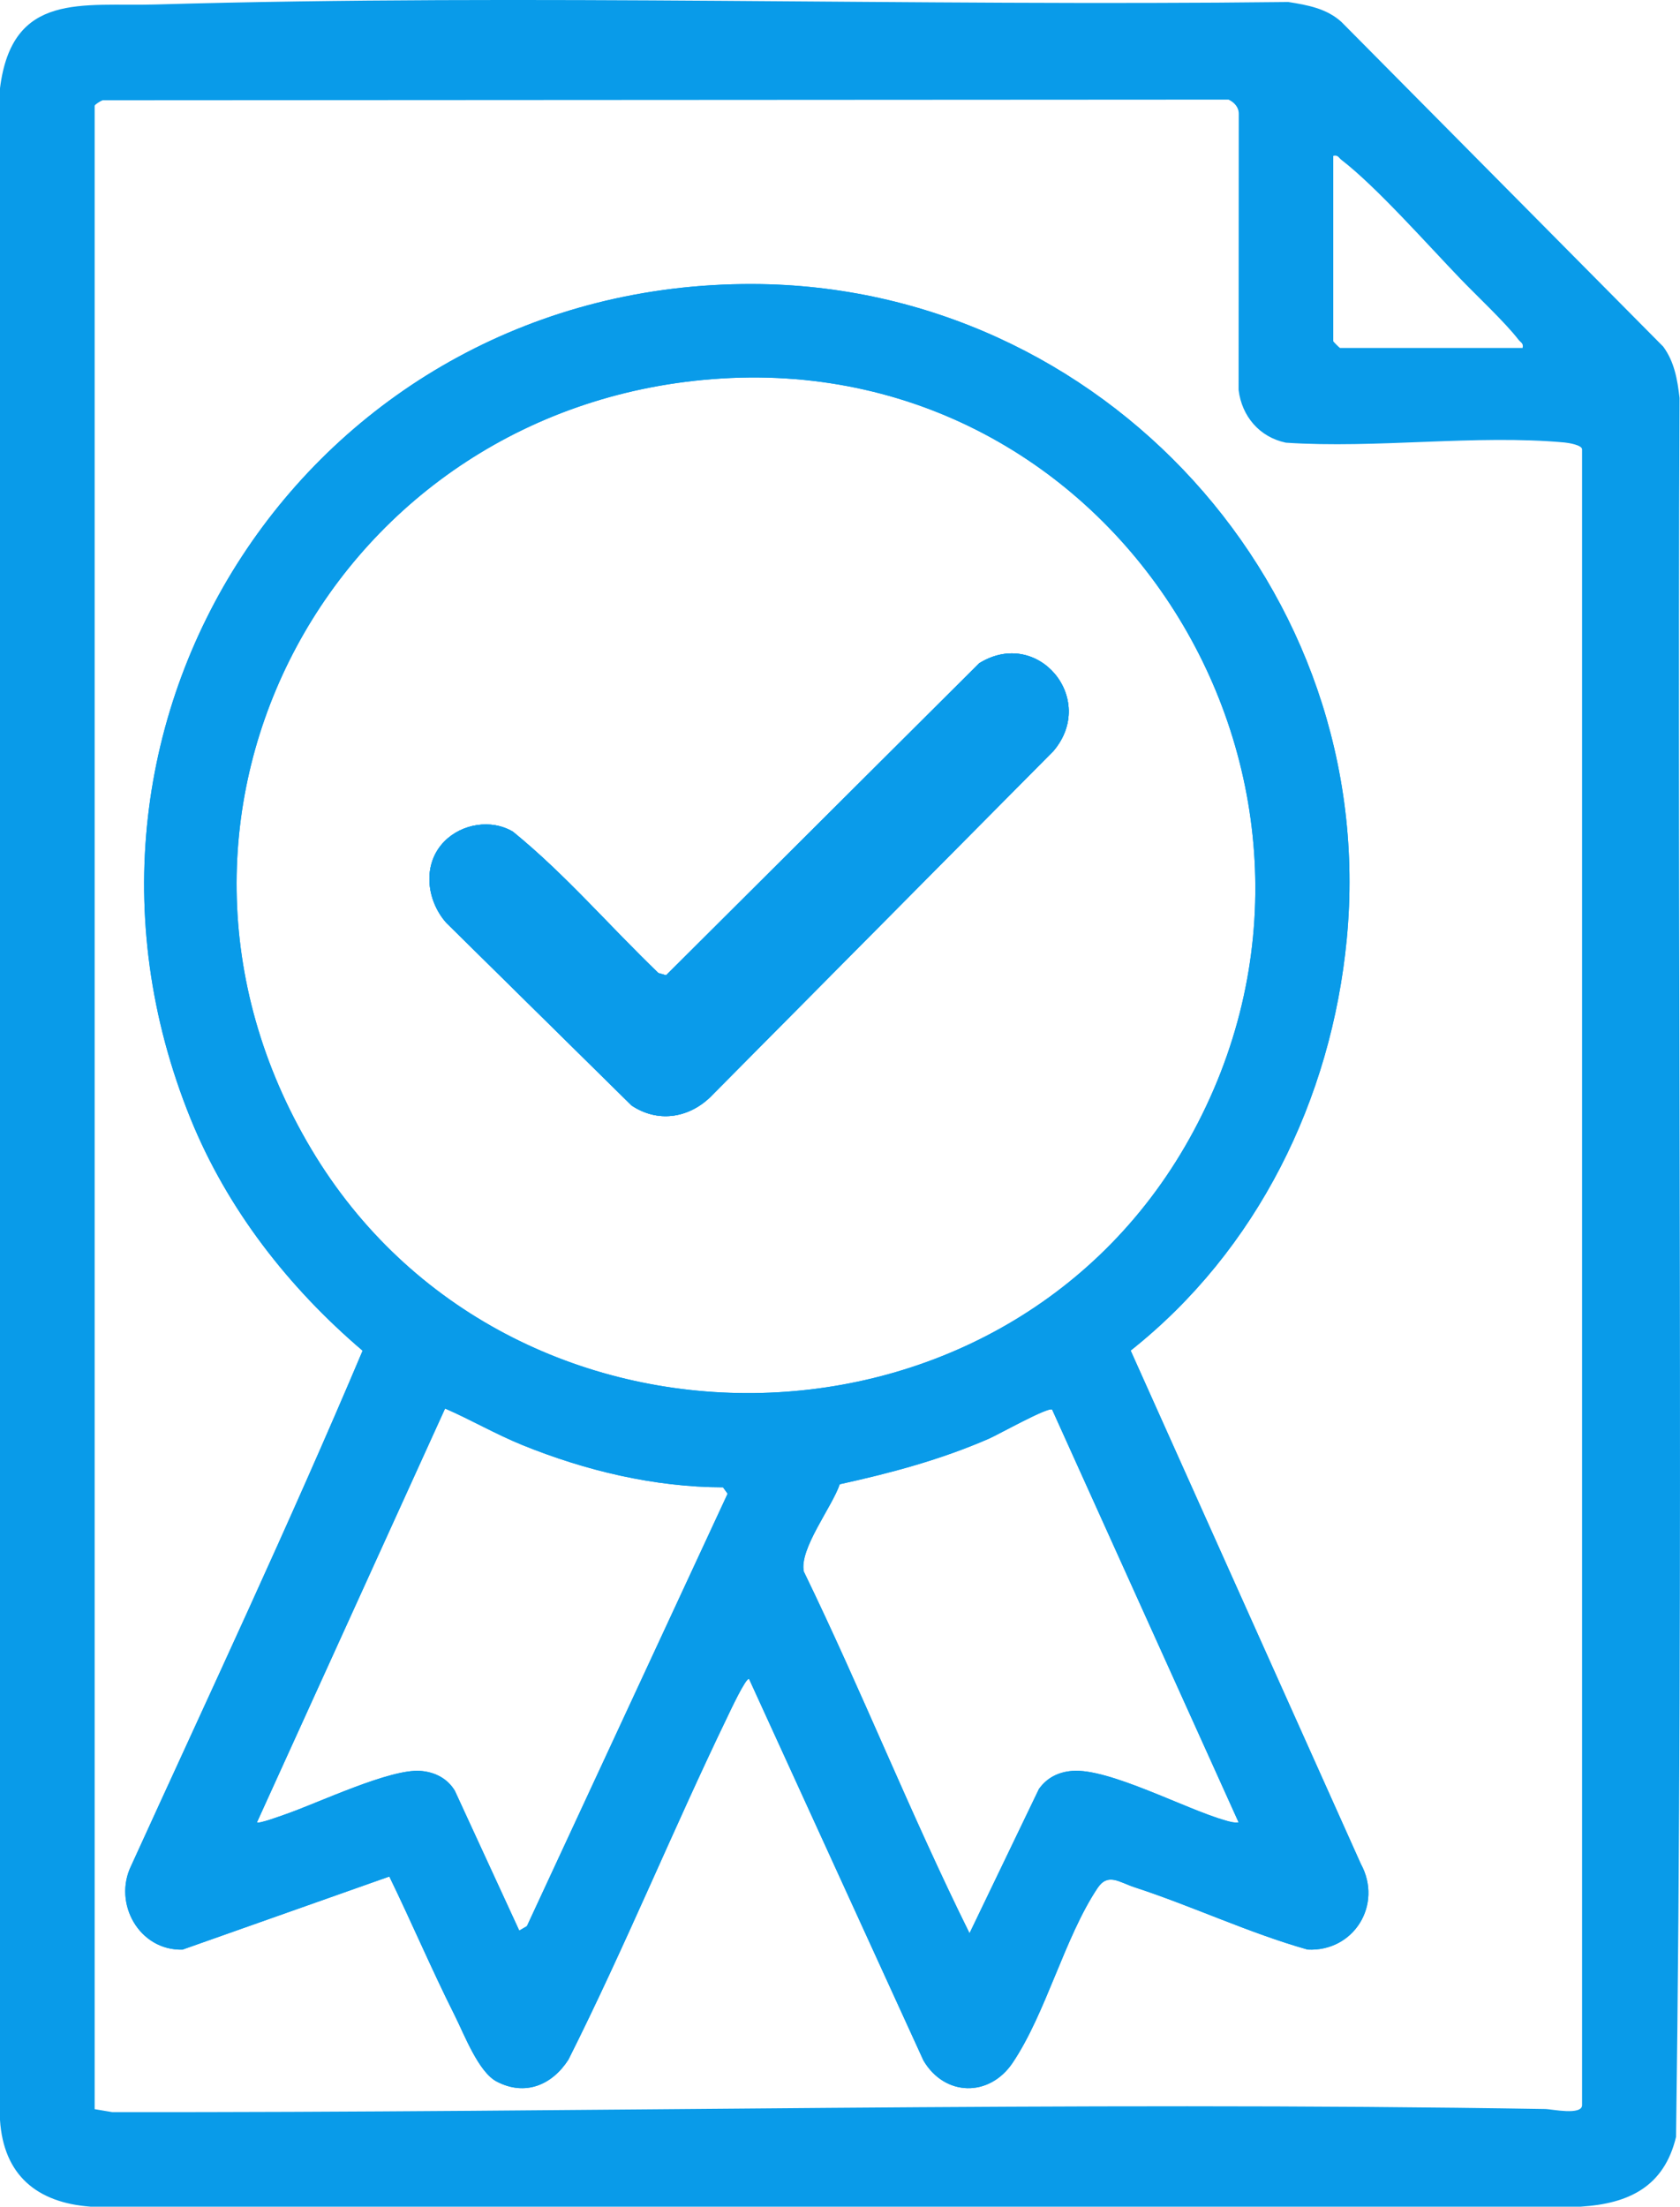 <?xml version="1.0" encoding="UTF-8"?>
<svg xmlns="http://www.w3.org/2000/svg" id="Capa_2" data-name="Capa 2" viewBox="0 0 621.21 815.65">
  <defs>
    <style>
      .cls-1 {
        fill: #0a9bea;
      }

      .cls-2 {
        fill: #099be9;
      }
    </style>
  </defs>
  <g id="Capa_1-2" data-name="Capa 1">
    <g>
      <path class="cls-2" d="M389.51,277.62l-126.99,128.01c-8.18,7.79-19.48,9.37-29.01,2.97l-68.49-67.51c-7.39-8.34-8.96-21.76-.66-30.12,6.46-6.52,17.33-8.31,25.32-3.54,19.33,15.71,35.77,34.97,53.77,52.24l2.85.83,115.76-115.33c21.68-13.47,43.85,13.18,27.45,32.45Z"></path>
      <path class="cls-2" d="M503.18,688.93l-85.1-189.72c46.76-37.04,74.23-92.85,79.91-152.11,12.4-129.25-90.23-241.71-219.66-242.11-160.97-.51-268.65,158.88-207.82,308.61,13.59,33.43,36.27,62.4,63.57,85.66-27.08,64.07-56.71,127.08-85.57,190.36-6.82,13.92,2.99,31.44,18.97,31.02l76.48-27.02c8.26,16.98,15.7,34.48,24.18,51.35,3.56,7.08,8.77,20.93,15.55,24.45,10.5,5.47,20.47,1.28,26.5-8.12,20.95-41.72,38.65-85.04,58.95-127.05.65-1.35,6.76-14.44,7.85-13.64l64.48,141.03c7.88,13.34,24.37,13.6,32.94.88,12.38-18.37,19.21-46.32,31.4-64.6,3.87-5.8,7.98-2.2,13.71-.33,21.51,7.02,42.15,16.85,63.98,23.03,17.04.89,27.95-16.55,19.68-31.69ZM194.84,711.95l-2.83,1.66-23.82-51.69c-2.75-4.58-7.4-6.92-12.65-7.34-11.24-.91-37.88,11.84-50.02,16.05-1.6.55-9.85,3.61-10.51,2.97l69.57-152.97c9.63,4.2,18.7,9.48,28.45,13.45,23.42,9.52,48.88,15.62,74.32,15.68l1.7,2.36-74.21,159.83ZM115.2,424.91c-74.19-124.19,8.75-276.23,151.59-285.01,148.24-9.11,245.16,151.82,173.01,281.01-69.21,123.9-252.04,125.47-324.6,4ZM453.19,672.92c-14.75-4.16-43.11-19.43-56.73-18.34-5.03.4-9.31,2.48-12.3,6.69l-25.66,53.32c-21.76-43.91-39.86-89.6-61.28-133.71-1.74-8.36,10.48-23.89,13.29-32.26,18.94-4.15,37.38-9.09,55.16-16.84,3.52-1.53,21.87-11.84,23.38-10.75l68.95,152.57c-1.69.22-3.22-.23-4.81-.68ZM503.18,688.93l-85.1-189.72c46.76-37.04,74.23-92.85,79.91-152.11,12.4-129.25-90.23-241.71-219.66-242.11-160.97-.51-268.65,158.88-207.82,308.61,13.59,33.43,36.27,62.4,63.57,85.66-27.08,64.07-56.71,127.08-85.57,190.36-6.82,13.92,2.99,31.44,18.97,31.02l76.48-27.02c8.26,16.98,15.7,34.48,24.18,51.35,3.56,7.08,8.77,20.93,15.55,24.45,10.5,5.47,20.47,1.28,26.5-8.12,20.95-41.72,38.65-85.04,58.95-127.05.65-1.35,6.76-14.44,7.85-13.64l64.48,141.03c7.88,13.34,24.37,13.6,32.94.88,12.38-18.37,19.21-46.32,31.4-64.6,3.87-5.8,7.98-2.2,13.71-.33,21.51,7.02,42.15,16.85,63.98,23.03,17.04.89,27.95-16.55,19.68-31.69ZM194.84,711.95l-2.83,1.66-23.82-51.69c-2.75-4.58-7.4-6.92-12.65-7.34-11.24-.91-37.88,11.84-50.02,16.05-1.6.55-9.85,3.61-10.51,2.97l69.57-152.97c9.63,4.2,18.7,9.48,28.45,13.45,23.42,9.52,48.88,15.62,74.32,15.68l1.7,2.36-74.21,159.83ZM115.2,424.91c-74.19-124.19,8.75-276.23,151.59-285.01,148.24-9.11,245.16,151.82,173.01,281.01-69.21,123.9-252.04,125.47-324.6,4ZM453.19,672.92c-14.75-4.16-43.11-19.43-56.73-18.34-5.03.4-9.31,2.48-12.3,6.69l-25.66,53.32c-21.76-43.91-39.86-89.6-61.28-133.71-1.74-8.36,10.48-23.89,13.29-32.26,18.94-4.15,37.38-9.09,55.16-16.84,3.52-1.53,21.87-11.84,23.38-10.75l68.95,152.57c-1.69.22-3.22-.23-4.81-.68ZM503.18,688.93l-85.1-189.72c46.76-37.04,74.23-92.85,79.91-152.11,12.4-129.25-90.23-241.71-219.66-242.11-160.97-.51-268.65,158.88-207.82,308.61,13.59,33.43,36.27,62.4,63.57,85.66-27.08,64.07-56.71,127.08-85.57,190.36-6.82,13.92,2.99,31.44,18.97,31.02l76.48-27.02c8.26,16.98,15.7,34.48,24.18,51.35,3.56,7.08,8.77,20.93,15.55,24.45,10.5,5.47,20.47,1.28,26.5-8.12,20.95-41.72,38.65-85.04,58.95-127.05.65-1.35,6.76-14.44,7.85-13.64l64.48,141.03c7.88,13.34,24.37,13.6,32.94.88,12.38-18.37,19.21-46.32,31.4-64.6,3.87-5.8,7.98-2.2,13.71-.33,21.51,7.02,42.15,16.85,63.98,23.03,17.04.89,27.95-16.55,19.68-31.69ZM194.84,711.95l-2.83,1.66-23.82-51.69c-2.75-4.58-7.4-6.92-12.65-7.34-11.24-.91-37.88,11.84-50.02,16.05-1.6.55-9.85,3.61-10.51,2.97l69.57-152.97c9.63,4.2,18.7,9.48,28.45,13.45,23.42,9.52,48.88,15.62,74.32,15.68l1.7,2.36-74.21,159.83ZM115.2,424.91c-74.19-124.19,8.75-276.23,151.59-285.01,148.24-9.11,245.16,151.82,173.01,281.01-69.21,123.9-252.04,125.47-324.6,4ZM453.19,672.92c-14.75-4.16-43.11-19.43-56.73-18.34-5.03.4-9.31,2.48-12.3,6.69l-25.66,53.32c-21.76-43.91-39.86-89.6-61.28-133.71-1.74-8.36,10.48-23.89,13.29-32.26,18.94-4.15,37.38-9.09,55.16-16.84,3.52-1.53,21.87-11.84,23.38-10.75l68.95,152.57c-1.69.22-3.22-.23-4.81-.68ZM503.18,688.93l-85.1-189.72c46.76-37.04,74.23-92.85,79.91-152.11,12.4-129.25-90.23-241.71-219.66-242.11-160.97-.51-268.65,158.88-207.82,308.61,13.59,33.43,36.27,62.4,63.57,85.66-27.08,64.07-56.71,127.08-85.57,190.36-6.82,13.92,2.99,31.44,18.97,31.02l76.48-27.02c8.26,16.98,15.7,34.48,24.18,51.35,3.56,7.08,8.77,20.93,15.55,24.45,10.5,5.47,20.47,1.28,26.5-8.12,20.95-41.72,38.65-85.04,58.95-127.05.65-1.35,6.76-14.44,7.85-13.64l64.48,141.03c7.88,13.34,24.37,13.6,32.94.88,12.38-18.37,19.21-46.32,31.4-64.6,3.87-5.8,7.98-2.2,13.71-.33,21.51,7.02,42.15,16.85,63.98,23.03,17.04.89,27.95-16.55,19.68-31.69ZM194.84,711.95l-2.83,1.66-23.82-51.69c-2.75-4.58-7.4-6.92-12.65-7.34-11.24-.91-37.88,11.84-50.02,16.05-1.6.55-9.85,3.61-10.51,2.97l69.57-152.97c9.63,4.2,18.7,9.48,28.45,13.45,23.42,9.52,48.88,15.62,74.32,15.68l1.7,2.36-74.21,159.83ZM115.2,424.91c-74.19-124.19,8.75-276.23,151.59-285.01,148.24-9.11,245.16,151.82,173.01,281.01-69.21,123.9-252.04,125.47-324.6,4ZM453.19,672.92c-14.75-4.16-43.11-19.43-56.73-18.34-5.03.4-9.31,2.48-12.3,6.69l-25.66,53.32c-21.76-43.91-39.86-89.6-61.28-133.71-1.74-8.36,10.48-23.89,13.29-32.26,18.94-4.15,37.38-9.09,55.16-16.84,3.52-1.53,21.87-11.84,23.38-10.75l68.95,152.57c-1.69.22-3.22-.23-4.81-.68ZM621.04,147.07c-.78-6.78-1.9-13.33-6.04-18.96L496.01,8.1c-5.49-4.98-12.54-6.24-19.64-7.36C336.9,2.38,196.83-2.36,57.54,1.66,30.49,2.44,4.5-3.29,0,32.61v751c1.32,20.36,13.62,30.58,33.46,32.04h551.08c17.74-1.12,30.79-7.37,35.21-25.79,2.94-214.07.37-428.56,1.29-642.79ZM493,57.61c1.75-.44,2,.72,3.01,1.49,12.86,9.86,32.05,31.56,44.02,43.98,6.1,6.34,16.59,16.15,21.48,22.52.77,1.01,1.93,1.26,1.49,3.01h-67.5c-.18,0-2.5-2.32-2.5-2.5V57.61ZM585,778.11c0,3.91-11.32,1.49-13.45,1.45-176.46-2.92-353.69,1.39-530.05,1.14l-6.5-1.09V39.11c0-.44,2.2-1.81,2.95-2.05l416.34-.24c2.1,1.01,3.77,2.8,3.76,5.24l-.06,102.06c1.18,9.74,7.72,17.47,17.49,19.51,33.15,2.25,70.41-3.07,103.07-.07,1.45.14,6.45.94,6.45,2.55v612ZM418.08,499.21c46.76-37.04,74.23-92.85,79.91-152.11,12.4-129.25-90.23-241.71-219.66-242.11-160.97-.51-268.65,158.88-207.82,308.61,13.59,33.43,36.27,62.4,63.57,85.66-27.08,64.07-56.71,127.08-85.57,190.36-6.82,13.92,2.99,31.44,18.97,31.02l76.48-27.02c8.26,16.98,15.7,34.48,24.18,51.35,3.56,7.08,8.77,20.93,15.55,24.45,10.5,5.47,20.47,1.28,26.5-8.12,20.95-41.72,38.65-85.04,58.95-127.05.65-1.35,6.76-14.44,7.85-13.64l64.48,141.03c7.88,13.34,24.37,13.6,32.94.88,12.38-18.37,19.21-46.32,31.4-64.6,3.87-5.8,7.98-2.2,13.71-.33,21.51,7.02,42.15,16.85,63.98,23.03,17.04.89,27.95-16.55,19.68-31.69l-85.1-189.72ZM194.84,711.95l-2.83,1.66-23.82-51.69c-2.75-4.58-7.4-6.92-12.65-7.34-11.24-.91-37.88,11.84-50.02,16.05-1.6.55-9.85,3.61-10.51,2.97l69.57-152.97c9.63,4.2,18.7,9.48,28.45,13.45,23.42,9.52,48.88,15.62,74.32,15.68l1.7,2.36-74.21,159.83ZM115.2,424.91c-74.19-124.19,8.75-276.23,151.59-285.01,148.24-9.11,245.16,151.82,173.01,281.01-69.21,123.9-252.04,125.47-324.6,4ZM453.19,672.92c-14.75-4.16-43.11-19.43-56.73-18.34-5.03.4-9.31,2.48-12.3,6.69l-25.66,53.32c-21.76-43.91-39.86-89.6-61.28-133.71-1.74-8.36,10.48-23.89,13.29-32.26,18.94-4.15,37.38-9.09,55.16-16.84,3.52-1.53,21.87-11.84,23.38-10.75l68.95,152.57c-1.69.22-3.22-.23-4.81-.68ZM503.18,688.93l-85.1-189.72c46.76-37.04,74.23-92.85,79.91-152.11,12.4-129.25-90.23-241.71-219.66-242.11-160.97-.51-268.65,158.88-207.82,308.61,13.59,33.43,36.27,62.4,63.57,85.66-27.08,64.07-56.71,127.08-85.57,190.36-6.82,13.92,2.99,31.44,18.97,31.02l76.48-27.02c8.26,16.98,15.7,34.48,24.18,51.35,3.56,7.08,8.77,20.93,15.55,24.45,10.5,5.47,20.47,1.28,26.5-8.12,20.95-41.72,38.65-85.04,58.95-127.05.65-1.35,6.76-14.44,7.85-13.64l64.48,141.03c7.88,13.34,24.37,13.6,32.94.88,12.38-18.37,19.21-46.32,31.4-64.6,3.87-5.8,7.98-2.2,13.71-.33,21.51,7.02,42.15,16.85,63.98,23.03,17.04.89,27.95-16.55,19.68-31.69ZM194.84,711.95l-2.83,1.66-23.82-51.69c-2.75-4.58-7.4-6.92-12.65-7.34-11.24-.91-37.88,11.84-50.02,16.05-1.6.55-9.85,3.61-10.51,2.97l69.57-152.97c9.63,4.2,18.7,9.48,28.45,13.45,23.42,9.52,48.88,15.62,74.32,15.68l1.7,2.36-74.21,159.83ZM115.2,424.91c-74.19-124.19,8.75-276.23,151.59-285.01,148.24-9.11,245.16,151.82,173.01,281.01-69.21,123.9-252.04,125.47-324.6,4ZM453.19,672.92c-14.75-4.16-43.11-19.43-56.73-18.34-5.03.4-9.31,2.48-12.3,6.69l-25.66,53.32c-21.76-43.91-39.86-89.6-61.28-133.71-1.74-8.36,10.48-23.89,13.29-32.26,18.94-4.15,37.38-9.09,55.16-16.84,3.52-1.53,21.87-11.84,23.38-10.75l68.95,152.57c-1.69.22-3.22-.23-4.81-.68ZM503.18,688.93l-85.1-189.72c46.76-37.04,74.23-92.85,79.91-152.11,12.4-129.25-90.23-241.71-219.66-242.11-160.97-.51-268.65,158.88-207.82,308.61,13.59,33.43,36.27,62.4,63.57,85.66-27.08,64.07-56.71,127.08-85.57,190.36-6.82,13.92,2.99,31.44,18.97,31.02l76.48-27.02c8.26,16.98,15.7,34.48,24.18,51.35,3.56,7.08,8.77,20.93,15.55,24.45,10.5,5.47,20.47,1.28,26.5-8.12,20.95-41.72,38.65-85.04,58.95-127.05.65-1.35,6.76-14.44,7.85-13.64l64.48,141.03c7.88,13.34,24.37,13.6,32.94.88,12.38-18.37,19.21-46.32,31.4-64.6,3.87-5.8,7.98-2.2,13.71-.33,21.51,7.02,42.15,16.85,63.98,23.03,17.04.89,27.95-16.55,19.68-31.69ZM194.84,711.95l-2.83,1.66-23.82-51.69c-2.75-4.58-7.4-6.92-12.65-7.34-11.24-.91-37.88,11.84-50.02,16.05-1.6.55-9.85,3.61-10.51,2.97l69.57-152.97c9.63,4.2,18.7,9.48,28.45,13.45,23.42,9.52,48.88,15.62,74.32,15.68l1.7,2.36-74.21,159.83ZM115.2,424.91c-74.19-124.19,8.75-276.23,151.59-285.01,148.24-9.11,245.16,151.82,173.01,281.01-69.21,123.9-252.04,125.47-324.6,4ZM453.19,672.92c-14.75-4.16-43.11-19.43-56.73-18.34-5.03.4-9.31,2.48-12.3,6.69l-25.66,53.32c-21.76-43.91-39.86-89.6-61.28-133.71-1.74-8.36,10.48-23.89,13.29-32.26,18.94-4.15,37.38-9.09,55.16-16.84,3.52-1.53,21.87-11.84,23.38-10.75l68.95,152.57c-1.69.22-3.22-.23-4.81-.68Z"></path>
      <path class="cls-2" d="M389.51,277.62l-126.99,128.01c-8.18,7.79-19.48,9.37-29.01,2.97l-68.49-67.51c-7.39-8.34-8.96-21.76-.66-30.12,6.46-6.52,17.33-8.31,25.32-3.54,19.33,15.71,35.77,34.97,53.77,52.24l2.85.83,115.76-115.33c21.68-13.47,43.85,13.18,27.45,32.45Z"></path>
      <path class="cls-2" d="M503.18,688.93l-85.1-189.72c46.76-37.04,74.23-92.85,79.91-152.11,12.4-129.25-90.23-241.71-219.66-242.11-160.97-.51-268.65,158.88-207.82,308.61,13.59,33.43,36.27,62.4,63.57,85.66-27.08,64.07-56.71,127.08-85.57,190.36-6.82,13.92,2.99,31.44,18.97,31.02l76.48-27.02c8.26,16.98,15.7,34.48,24.18,51.35,3.56,7.08,8.77,20.93,15.55,24.45,10.5,5.47,20.47,1.28,26.5-8.12,20.95-41.72,38.65-85.04,58.95-127.05.65-1.35,6.76-14.44,7.85-13.64l64.48,141.03c7.88,13.34,24.37,13.6,32.94.88,12.38-18.37,19.21-46.32,31.4-64.6,3.87-5.8,7.98-2.2,13.71-.33,21.51,7.02,42.15,16.85,63.98,23.03,17.04.89,27.95-16.55,19.68-31.69ZM194.84,711.95l-2.83,1.66-23.82-51.69c-2.75-4.58-7.4-6.92-12.65-7.34-11.24-.91-37.88,11.84-50.02,16.05-1.6.55-9.85,3.61-10.51,2.97l69.57-152.97c9.63,4.2,18.7,9.48,28.45,13.45,23.42,9.52,48.88,15.62,74.32,15.68l1.7,2.36-74.21,159.83ZM115.2,424.91c-74.19-124.19,8.75-276.23,151.59-285.01,148.24-9.11,245.16,151.82,173.01,281.01-69.21,123.9-252.04,125.47-324.6,4ZM453.19,672.92c-14.75-4.16-43.11-19.43-56.73-18.34-5.03.4-9.31,2.48-12.3,6.69l-25.66,53.32c-21.76-43.91-39.86-89.6-61.28-133.71-1.74-8.36,10.48-23.89,13.29-32.26,18.94-4.15,37.38-9.09,55.16-16.84,3.52-1.53,21.87-11.84,23.38-10.75l68.95,152.57c-1.69.22-3.22-.23-4.81-.68Z"></path>
      <path class="cls-1" d="M389.51,277.62l-126.99,128.01c-8.18,7.79-19.48,9.37-29.01,2.97l-68.49-67.51c-7.39-8.34-8.96-21.76-.66-30.12,6.46-6.52,17.33-8.31,25.32-3.54,19.33,15.71,35.77,34.97,53.77,52.24l2.85.83,115.76-115.33c21.68-13.47,43.85,13.18,27.45,32.45Z"></path>
    </g>
  </g>
</svg>
